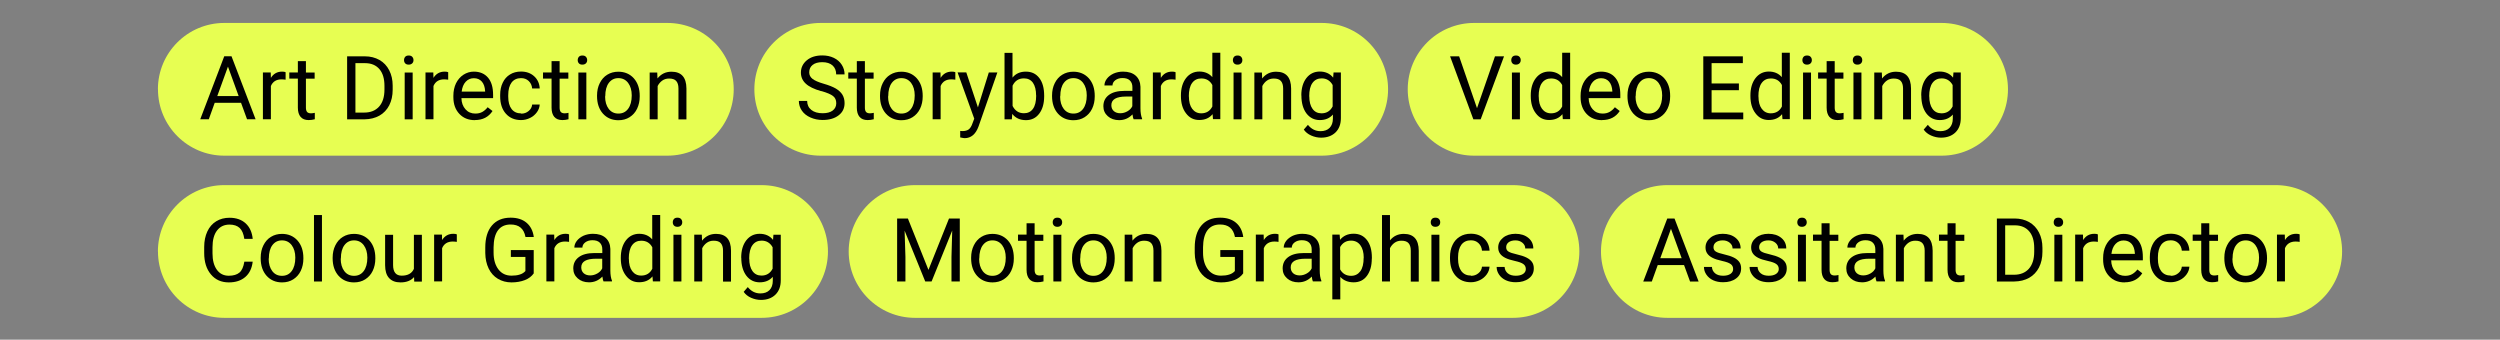 <svg viewBox="0 0 304 41.3" xmlns="http://www.w3.org/2000/svg" data-name="Layer 2" id="Layer_2">
  <rect x="0" y="0" width="304" height="41.3" fill="#808080" stroke="none"/>
  <defs>
    <style>
      .cls-1 {
        fill: none;
      }

      .cls-2 {
        fill: #e7fe52;
      }
    </style>
  </defs>
  <g data-name="Layer 1" id="Layer_1-2">
    <rect height="41.3" width="304" class="cls-1"></rect>
    <g>
      <g>
        <path d="M19.21,10.86c0,4.45,3.61,8.07,8.07,8.07h53.87c4.45,0,8.07-3.61,8.07-8.07s-3.61-8.07-8.07-8.07H27.27c-4.45,0-8.07,3.61-8.07,8.07,0,0,0-4.45,0,0Z" class="cls-2"></path>
        <g>
          <path d="M29.32,12.5h-3.21l-.72,2h-1.04l2.92-7.66h.88l2.93,7.66h-1.04l-.73-2ZM26.42,11.68h2.6l-1.3-3.58-1.3,3.58Z"></path>
          <path d="M34.72,9.69c-.15-.02-.31-.04-.48-.04-.64,0-1.07.27-1.3.81v4.04h-.97v-5.69h.95l.02.66c.32-.51.77-.76,1.36-.76.19,0,.33.02.43.07v.9Z"></path>
          <path d="M37.2,7.44v1.38h1.06v.75h-1.06v3.53c0,.23.05.4.14.51s.26.17.48.17c.11,0,.27-.02.46-.06v.78c-.26.07-.5.1-.75.1-.43,0-.76-.13-.98-.39-.22-.26-.33-.64-.33-1.12v-3.53h-1.04v-.75h1.04v-1.38h.97Z"></path>
          <path d="M42.21,14.51v-7.66h2.16c.67,0,1.25.15,1.77.44.51.29.91.71,1.19,1.26.28.54.42,1.17.42,1.87v.49c0,.72-.14,1.35-.42,1.9-.28.54-.68.96-1.19,1.25-.52.29-1.12.44-1.81.45h-2.12ZM43.22,7.68v6.01h1.06c.78,0,1.38-.24,1.82-.73.43-.48.65-1.17.65-2.07v-.45c0-.87-.2-1.55-.61-2.03-.41-.48-.99-.73-1.74-.73h-1.18Z"></path>
          <path d="M49.13,7.31c0-.16.05-.29.14-.4.1-.11.24-.16.43-.16s.33.05.43.16c.1.11.15.24.15.4s-.05.29-.15.39c-.1.1-.24.16-.43.16s-.33-.05-.43-.16c-.1-.11-.14-.24-.14-.39ZM50.18,14.51h-.97v-5.69h.97v5.69Z"></path>
          <path d="M54.49,9.69c-.15-.02-.31-.04-.48-.04-.64,0-1.07.27-1.3.81v4.04h-.97v-5.69h.95l.02.66c.32-.51.77-.76,1.36-.76.19,0,.33.02.43.07v.9Z"></path>
          <path d="M57.74,14.61c-.77,0-1.4-.25-1.88-.76-.48-.51-.73-1.18-.73-2.03v-.18c0-.56.11-1.07.32-1.51.22-.44.52-.79.9-1.04.39-.25.81-.38,1.26-.38.74,0,1.31.24,1.73.73s.62,1.19.62,2.09v.4h-3.85c.01.56.18,1.01.49,1.36.31.35.71.52,1.2.52.34,0,.63-.07.87-.21.24-.14.45-.33.63-.56l.59.46c-.48.73-1.19,1.1-2.15,1.1ZM57.62,9.51c-.39,0-.72.14-.99.43-.27.29-.43.69-.49,1.2h2.85v-.07c-.03-.49-.16-.88-.4-1.15-.24-.27-.56-.41-.97-.41Z"></path>
          <path d="M63.37,13.82c.35,0,.65-.1.91-.32.26-.21.4-.47.43-.79h.92c-.02.33-.13.64-.34.93-.21.29-.48.53-.83.7s-.71.26-1.1.26c-.77,0-1.39-.26-1.85-.78-.46-.52-.69-1.22-.69-2.12v-.16c0-.55.1-1.05.31-1.48.2-.43.5-.77.88-1,.38-.24.83-.36,1.35-.36.64,0,1.17.19,1.59.57.42.38.65.88.68,1.49h-.92c-.03-.37-.17-.67-.42-.91-.25-.24-.56-.35-.93-.35-.49,0-.88.18-1.15.53-.27.36-.41.87-.41,1.54v.18c0,.66.14,1.16.41,1.51.27.35.66.53,1.16.53Z"></path>
          <path d="M68.05,7.44v1.38h1.06v.75h-1.06v3.53c0,.23.05.4.14.51s.26.17.48.17c.11,0,.27-.02.46-.06v.78c-.26.07-.5.1-.75.1-.43,0-.76-.13-.98-.39-.22-.26-.33-.64-.33-1.12v-3.53h-1.04v-.75h1.04v-1.38h.97Z"></path>
          <path d="M70.25,7.31c0-.16.05-.29.14-.4.1-.11.24-.16.43-.16s.33.05.43.16c.1.11.15.24.15.4s-.05.29-.15.39c-.1.1-.24.16-.43.16s-.33-.05-.43-.16c-.1-.11-.14-.24-.14-.39ZM71.3,14.51h-.97v-5.69h.97v5.69Z"></path>
          <path d="M72.6,11.61c0-.56.11-1.06.33-1.5s.52-.79.92-1.03c.39-.24.84-.36,1.34-.36.77,0,1.4.27,1.88.8.48.54.72,1.25.72,2.14v.07c0,.55-.11,1.05-.32,1.49-.21.44-.52.78-.91,1.03-.39.25-.85.37-1.36.37-.77,0-1.4-.27-1.88-.8-.48-.54-.72-1.25-.72-2.13v-.07ZM73.58,11.72c0,.63.15,1.14.44,1.52.29.38.68.57,1.18.57s.89-.19,1.18-.58.44-.93.44-1.63c0-.62-.15-1.13-.44-1.52-.3-.39-.69-.58-1.18-.58s-.87.19-1.16.57-.44.93-.44,1.64Z"></path>
          <path d="M79.92,8.82l.03.72c.44-.55,1-.82,1.7-.82,1.2,0,1.81.68,1.82,2.04v3.76h-.97v-3.77c0-.41-.1-.71-.28-.91s-.47-.29-.86-.29c-.32,0-.59.08-.83.25-.24.17-.42.39-.56.66v4.05h-.97v-5.69h.92Z"></path>
        </g>
      </g>
      <g>
        <path d="M91.73,10.86c0,4.45,3.61,8.07,8.07,8.07h60.92c4.45,0,8.07-3.61,8.07-8.07s-3.61-8.07-8.07-8.07h-60.92c-4.45,0-8.07,3.61-8.07,8.07,0,0,0-4.45,0,0Z" class="cls-2"></path>
        <g>
          <path d="M99.87,11.09c-.87-.25-1.5-.55-1.89-.92-.39-.36-.59-.81-.59-1.34,0-.6.24-1.1.72-1.5s1.11-.59,1.88-.59c.53,0,.99.1,1.41.3.41.2.73.48.96.84.23.36.34.75.34,1.17h-1.02c0-.46-.15-.83-.44-1.09s-.71-.4-1.25-.4c-.5,0-.89.11-1.17.33s-.42.52-.42.91c0,.31.13.58.4.79s.72.41,1.35.59,1.13.38,1.49.59c.36.22.63.47.8.75.17.29.26.63.26,1.02,0,.62-.24,1.12-.73,1.49-.48.37-1.13.56-1.94.56-.53,0-1.02-.1-1.47-.3-.46-.2-.81-.48-1.05-.83s-.37-.75-.37-1.19h1.01c0,.46.17.83.51,1.1.34.27.8.4,1.37.4.53,0,.94-.11,1.23-.33.28-.22.43-.51.43-.89s-.13-.67-.39-.87c-.26-.21-.74-.41-1.43-.61Z"></path>
          <path d="M105.17,7.44v1.38h1.06v.75h-1.06v3.53c0,.23.05.4.14.51s.26.17.48.17c.11,0,.27-.02.46-.06v.78c-.26.07-.5.1-.75.1-.43,0-.76-.13-.98-.39-.22-.26-.33-.64-.33-1.12v-3.53h-1.04v-.75h1.04v-1.38h.97Z"></path>
          <path d="M107.01,11.61c0-.56.11-1.06.33-1.5s.52-.79.92-1.03c.39-.24.84-.36,1.34-.36.77,0,1.4.27,1.88.8.48.54.72,1.25.72,2.14v.07c0,.55-.11,1.05-.32,1.49-.21.44-.52.78-.91,1.03-.39.25-.85.37-1.36.37-.77,0-1.4-.27-1.88-.8-.48-.54-.72-1.25-.72-2.13v-.07ZM107.99,11.72c0,.63.15,1.14.44,1.52.29.38.68.57,1.18.57s.89-.19,1.18-.58.44-.93.44-1.63c0-.62-.15-1.13-.44-1.52-.3-.39-.69-.58-1.18-.58s-.87.19-1.16.57-.44.93-.44,1.64Z"></path>
          <path d="M116.16,9.69c-.15-.02-.31-.04-.48-.04-.64,0-1.07.27-1.3.81v4.04h-.97v-5.69h.95l.02.66c.32-.51.77-.76,1.36-.76.19,0,.33.02.43.07v.9Z"></path>
          <path d="M118.91,13.08l1.33-4.27h1.04l-2.29,6.57c-.35.95-.92,1.42-1.69,1.42l-.18-.02-.36-.07v-.79l.26.02c.33,0,.59-.07.77-.2.18-.13.34-.38.46-.73l.22-.58-2.03-5.63h1.06l1.42,4.27Z"></path>
          <path d="M126.97,11.72c0,.87-.2,1.57-.6,2.1-.4.53-.94.79-1.61.79-.72,0-1.27-.25-1.67-.76l-.05.66h-.89V6.43h.97v3.01c.39-.49.93-.73,1.63-.73s1.23.26,1.63.78.59,1.24.59,2.15v.08ZM125.99,11.61c0-.66-.13-1.17-.38-1.54-.26-.36-.62-.54-1.1-.54-.64,0-1.1.3-1.38.89v2.46c.3.6.76.89,1.39.89.47,0,.83-.18,1.09-.54.26-.36.39-.9.39-1.63Z"></path>
          <path d="M127.93,11.61c0-.56.11-1.06.33-1.5s.52-.79.92-1.03c.39-.24.84-.36,1.34-.36.77,0,1.4.27,1.88.8.48.54.72,1.25.72,2.14v.07c0,.55-.11,1.05-.32,1.49-.21.44-.52.78-.91,1.03-.39.25-.85.37-1.36.37-.77,0-1.4-.27-1.88-.8-.48-.54-.72-1.25-.72-2.13v-.07ZM128.91,11.72c0,.63.15,1.14.44,1.52.29.38.68.57,1.18.57s.89-.19,1.18-.58.44-.93.44-1.63c0-.62-.15-1.13-.44-1.52-.3-.39-.69-.58-1.18-.58s-.87.19-1.16.57-.44.93-.44,1.64Z"></path>
          <path d="M137.85,14.51c-.06-.11-.1-.31-.14-.6-.45.47-.99.7-1.62.7-.56,0-1.02-.16-1.38-.48s-.54-.72-.54-1.21c0-.59.23-1.05.68-1.38.45-.33,1.08-.49,1.9-.49h.95v-.45c0-.34-.1-.61-.3-.81-.2-.2-.5-.3-.9-.3-.35,0-.64.09-.87.26s-.35.39-.35.64h-.98c0-.28.1-.56.3-.82s.48-.47.82-.63c.35-.15.73-.23,1.14-.23.66,0,1.17.16,1.54.49s.56.78.58,1.35v2.62c0,.52.07.94.2,1.25v.08h-1.02ZM136.23,13.77c.31,0,.59-.08.87-.24s.47-.36.59-.62v-1.17h-.76c-1.19,0-1.79.35-1.79,1.05,0,.3.1.54.3.72.2.17.46.26.78.26Z"></path>
          <path d="M142.94,9.69c-.15-.02-.31-.04-.48-.04-.64,0-1.07.27-1.3.81v4.04h-.97v-5.69h.95l.02.66c.32-.51.77-.76,1.36-.76.19,0,.33.02.43.07v.9Z"></path>
          <path d="M143.6,11.61c0-.87.21-1.58.62-2.11.41-.53.96-.8,1.62-.8s1.19.23,1.58.68v-2.97h.97v8.08h-.89l-.05-.61c-.39.48-.93.71-1.62.71s-1.2-.27-1.61-.81c-.42-.54-.62-1.24-.62-2.11v-.07ZM144.57,11.72c0,.65.13,1.15.4,1.51.27.36.63.55,1.1.55.62,0,1.07-.28,1.35-.83v-2.61c-.29-.54-.74-.8-1.34-.8-.48,0-.85.18-1.12.55-.27.37-.4.91-.4,1.64Z"></path>
          <path d="M149.92,7.31c0-.16.05-.29.14-.4.1-.11.24-.16.43-.16s.33.05.43.16c.1.11.15.24.15.4s-.05.29-.15.39c-.1.1-.24.16-.43.16s-.33-.05-.43-.16c-.1-.11-.14-.24-.14-.39ZM150.97,14.51h-.97v-5.69h.97v5.69Z"></path>
          <path d="M153.45,8.82l.03.72c.44-.55,1-.82,1.7-.82,1.2,0,1.81.68,1.82,2.04v3.76h-.97v-3.77c0-.41-.1-.71-.28-.91s-.47-.29-.86-.29c-.32,0-.59.08-.83.25-.24.17-.42.39-.56.66v4.05h-.97v-5.69h.92Z"></path>
          <path d="M158.24,11.61c0-.89.21-1.59.62-2.12.41-.52.95-.79,1.63-.79s1.24.25,1.62.74l.05-.63h.89v5.55c0,.74-.22,1.32-.65,1.74s-1.02.64-1.76.64c-.41,0-.81-.09-1.2-.26s-.69-.42-.9-.72l.5-.58c.42.52.93.77,1.53.77.47,0,.84-.13,1.11-.4.26-.27.4-.64.4-1.13v-.49c-.39.45-.92.67-1.59.67s-1.21-.27-1.62-.8c-.41-.54-.62-1.27-.62-2.19ZM159.21,11.72c0,.64.13,1.15.39,1.51.26.37.63.55,1.1.55.61,0,1.06-.28,1.35-.84v-2.6c-.3-.54-.75-.81-1.34-.81-.47,0-.84.18-1.11.55-.27.37-.4.91-.4,1.64Z"></path>
        </g>
      </g>
      <g>
        <path d="M171.18,10.86c0,4.45,3.61,8.07,8.07,8.07h56.85c4.45,0,8.07-3.61,8.07-8.07s-3.61-8.07-8.07-8.07h-56.85c-4.45,0-8.07,3.61-8.07,8.07,0,0,0-4.45,0,0Z" class="cls-2"></path>
        <g>
          <path d="M179.6,13.17l2.19-6.32h1.1l-2.84,7.66h-.89l-2.83-7.66h1.1l2.18,6.32Z"></path>
          <path d="M183.77,7.31c0-.16.05-.29.14-.4.1-.11.24-.16.43-.16s.33.05.43.16c.1.11.15.24.15.4s-.05.29-.15.39c-.1.1-.24.16-.43.16s-.33-.05-.43-.16c-.1-.11-.14-.24-.14-.39ZM184.82,14.51h-.97v-5.69h.97v5.69Z"></path>
          <path d="M186.14,11.61c0-.87.21-1.58.62-2.11.41-.53.96-.8,1.62-.8s1.19.23,1.58.68v-2.97h.97v8.08h-.89l-.05-.61c-.39.48-.93.71-1.62.71s-1.2-.27-1.61-.81c-.42-.54-.62-1.24-.62-2.11v-.07ZM187.11,11.72c0,.65.13,1.15.4,1.51.27.36.63.55,1.1.55.62,0,1.07-.28,1.35-.83v-2.61c-.29-.54-.74-.8-1.34-.8-.48,0-.85.18-1.12.55-.27.37-.4.91-.4,1.64Z"></path>
          <path d="M194.81,14.61c-.77,0-1.4-.25-1.88-.76-.48-.51-.73-1.18-.73-2.03v-.18c0-.56.11-1.07.32-1.51.22-.44.52-.79.9-1.04.39-.25.81-.38,1.26-.38.74,0,1.31.24,1.73.73s.62,1.19.62,2.09v.4h-3.85c.01.56.18,1.01.49,1.36.31.35.71.52,1.2.52.34,0,.63-.07.87-.21.24-.14.45-.33.63-.56l.59.46c-.48.73-1.19,1.1-2.15,1.1ZM194.69,9.51c-.39,0-.72.14-.99.43-.27.29-.43.69-.49,1.2h2.85v-.07c-.03-.49-.16-.88-.4-1.15-.24-.27-.56-.41-.97-.41Z"></path>
          <path d="M197.9,11.61c0-.56.11-1.06.33-1.5s.52-.79.92-1.03c.39-.24.84-.36,1.34-.36.77,0,1.4.27,1.88.8.48.54.72,1.25.72,2.14v.07c0,.55-.11,1.05-.32,1.49-.21.44-.52.78-.91,1.03-.39.25-.85.37-1.36.37-.77,0-1.4-.27-1.88-.8-.48-.54-.72-1.25-.72-2.13v-.07ZM198.88,11.72c0,.63.15,1.14.44,1.52.29.38.68.57,1.18.57s.89-.19,1.18-.58.44-.93.44-1.63c0-.62-.15-1.13-.44-1.52-.3-.39-.69-.58-1.18-.58s-.87.19-1.16.57-.44.93-.44,1.64Z"></path>
          <path d="M211.45,10.97h-3.32v2.71h3.85v.83h-4.86v-7.66h4.81v.83h-3.8v2.47h3.32v.83Z"></path>
          <path d="M212.85,11.61c0-.87.21-1.58.62-2.11.41-.53.96-.8,1.62-.8s1.19.23,1.58.68v-2.97h.97v8.08h-.89l-.05-.61c-.39.48-.93.71-1.62.71s-1.2-.27-1.61-.81c-.42-.54-.62-1.24-.62-2.11v-.07ZM213.83,11.72c0,.65.13,1.15.4,1.51.27.36.63.55,1.1.55.62,0,1.07-.28,1.35-.83v-2.61c-.29-.54-.74-.8-1.34-.8-.48,0-.85.18-1.12.55-.27.37-.4.91-.4,1.64Z"></path>
          <path d="M219.17,7.31c0-.16.05-.29.14-.4.1-.11.24-.16.43-.16s.33.05.43.16c.1.11.15.24.15.4s-.05.29-.15.39c-.1.1-.24.16-.43.16s-.33-.05-.43-.16c-.1-.11-.14-.24-.14-.39ZM220.22,14.51h-.97v-5.69h.97v5.69Z"></path>
          <path d="M223.1,7.44v1.38h1.06v.75h-1.06v3.53c0,.23.05.4.14.51s.26.17.48.17c.11,0,.27-.02.46-.06v.78c-.26.07-.5.1-.75.1-.43,0-.76-.13-.98-.39-.22-.26-.33-.64-.33-1.12v-3.53h-1.04v-.75h1.04v-1.38h.97Z"></path>
          <path d="M225.3,7.31c0-.16.05-.29.14-.4.1-.11.24-.16.43-.16s.33.05.43.16c.1.11.15.24.15.4s-.05.29-.15.39c-.1.1-.24.16-.43.16s-.33-.05-.43-.16c-.1-.11-.14-.24-.14-.39ZM226.35,14.51h-.97v-5.69h.97v5.69Z"></path>
          <path d="M228.83,8.82l.03.72c.44-.55,1-.82,1.7-.82,1.2,0,1.81.68,1.82,2.04v3.76h-.97v-3.77c0-.41-.1-.71-.28-.91s-.47-.29-.86-.29c-.32,0-.59.08-.83.25-.24.17-.42.39-.56.66v4.05h-.97v-5.69h.92Z"></path>
          <path d="M233.62,11.61c0-.89.21-1.59.62-2.12.41-.52.95-.79,1.63-.79s1.24.25,1.62.74l.05-.63h.89v5.55c0,.74-.22,1.32-.65,1.74s-1.02.64-1.76.64c-.41,0-.81-.09-1.2-.26s-.69-.42-.9-.72l.5-.58c.42.52.93.77,1.53.77.47,0,.84-.13,1.11-.4.26-.27.4-.64.4-1.13v-.49c-.39.45-.92.67-1.59.67s-1.21-.27-1.62-.8c-.41-.54-.62-1.27-.62-2.19ZM234.6,11.72c0,.64.13,1.15.39,1.51.26.37.63.55,1.1.55.61,0,1.06-.28,1.35-.84v-2.6c-.3-.54-.75-.81-1.34-.81-.47,0-.84.18-1.11.55-.27.37-.4.91-.4,1.64Z"></path>
        </g>
      </g>
      <g>
        <path d="M19.21,30.58c0,4.45,3.61,8.07,8.07,8.07h65.33c4.45,0,8.07-3.61,8.07-8.07s-3.61-8.07-8.07-8.07H27.27c-4.45,0-8.07,3.61-8.07,8.07,0,0,0-4.45,0,0Z" class="cls-2"></path>
        <g>
          <path d="M30.73,31.8c-.09.81-.39,1.44-.9,1.88s-1.17.66-2.01.66c-.9,0-1.63-.32-2.17-.97-.55-.65-.82-1.52-.82-2.6v-.74c0-.71.13-1.34.38-1.88.25-.54.61-.95,1.08-1.24.47-.29,1.01-.43,1.62-.43.81,0,1.47.23,1.96.68.49.45.78,1.08.86,1.89h-1.02c-.09-.61-.28-1.06-.57-1.33-.29-.27-.7-.41-1.23-.41-.65,0-1.15.24-1.52.72-.37.48-.55,1.16-.55,2.04v.74c0,.83.17,1.49.52,1.98s.83.74,1.46.74c.56,0,.99-.13,1.29-.38.3-.25.5-.7.6-1.33h1.02Z"></path>
          <path d="M31.7,31.33c0-.56.11-1.06.33-1.5s.52-.79.92-1.03c.39-.24.84-.36,1.34-.36.77,0,1.4.27,1.88.8.48.54.72,1.25.72,2.14v.07c0,.55-.11,1.05-.32,1.49-.21.44-.52.78-.91,1.03-.39.25-.85.37-1.36.37-.77,0-1.4-.27-1.88-.8-.48-.54-.72-1.25-.72-2.13v-.07ZM32.67,31.45c0,.63.15,1.14.44,1.52.29.38.68.57,1.18.57s.89-.19,1.18-.58.44-.93.44-1.63c0-.62-.15-1.13-.44-1.52-.3-.39-.69-.58-1.18-.58s-.87.19-1.16.57-.44.93-.44,1.64Z"></path>
          <path d="M39.15,34.23h-.97v-8.08h.97v8.08Z"></path>
          <path d="M40.45,31.33c0-.56.11-1.06.33-1.5s.52-.79.92-1.03c.39-.24.84-.36,1.34-.36.77,0,1.4.27,1.88.8.48.54.72,1.25.72,2.14v.07c0,.55-.11,1.05-.32,1.49-.21.44-.52.78-.91,1.03-.39.25-.85.37-1.36.37-.77,0-1.4-.27-1.88-.8-.48-.54-.72-1.25-.72-2.13v-.07ZM41.43,31.45c0,.63.15,1.14.44,1.52.29.38.68.57,1.18.57s.89-.19,1.18-.58.44-.93.44-1.63c0-.62-.15-1.13-.44-1.52-.3-.39-.69-.58-1.18-.58s-.87.19-1.16.57-.44.93-.44,1.64Z"></path>
          <path d="M50.37,33.67c-.38.45-.93.67-1.67.67-.61,0-1.07-.18-1.39-.53s-.48-.87-.48-1.56v-3.7h.97v3.68c0,.86.35,1.29,1.05,1.29.74,0,1.24-.28,1.48-.83v-4.14h.97v5.69h-.93l-.02-.56Z"></path>
          <path d="M55.54,29.41c-.15-.02-.31-.04-.48-.04-.64,0-1.07.27-1.3.81v4.04h-.97v-5.69h.95l.02.66c.32-.51.77-.76,1.36-.76.19,0,.33.02.43.07v.9Z"></path>
          <path d="M64.91,33.23c-.26.37-.62.65-1.09.83-.46.18-1.01.28-1.62.28s-1.18-.15-1.66-.44c-.48-.29-.86-.71-1.12-1.25s-.4-1.17-.41-1.88v-.67c0-1.15.27-2.05.81-2.68.54-.63,1.29-.95,2.27-.95.8,0,1.44.2,1.93.61.49.41.79.99.89,1.74h-1.01c-.19-1.02-.79-1.52-1.81-1.52-.68,0-1.19.24-1.54.71-.35.48-.52,1.16-.53,2.07v.63c0,.86.2,1.54.59,2.05.39.51.92.76,1.59.76.38,0,.71-.04.99-.13.28-.08.52-.23.7-.43v-1.72h-1.77v-.83h2.78v2.81Z"></path>
          <path d="M69.19,29.41c-.15-.02-.31-.04-.48-.04-.64,0-1.07.27-1.3.81v4.04h-.97v-5.69h.95l.02.66c.32-.51.77-.76,1.36-.76.19,0,.33.02.43.07v.9Z"></path>
          <path d="M73.39,34.23c-.06-.11-.1-.31-.14-.6-.45.47-.99.7-1.62.7-.56,0-1.02-.16-1.38-.48s-.54-.72-.54-1.21c0-.59.23-1.05.68-1.38.45-.33,1.08-.49,1.9-.49h.95v-.45c0-.34-.1-.61-.3-.81-.2-.2-.5-.3-.9-.3-.35,0-.64.09-.87.26s-.35.39-.35.64h-.98c0-.28.1-.56.3-.82s.48-.47.82-.63c.35-.15.73-.23,1.14-.23.66,0,1.17.16,1.54.49s.56.78.58,1.35v2.62c0,.52.07.94.2,1.25v.08h-1.02ZM71.77,33.49c.31,0,.59-.08.87-.24s.47-.36.59-.62v-1.17h-.76c-1.19,0-1.79.35-1.79,1.05,0,.3.1.54.3.72.2.17.46.26.78.26Z"></path>
          <path d="M75.49,31.34c0-.87.21-1.58.62-2.11.41-.53.96-.8,1.62-.8s1.19.23,1.58.68v-2.97h.97v8.08h-.89l-.05-.61c-.39.48-.93.71-1.62.71s-1.2-.27-1.61-.81c-.42-.54-.62-1.24-.62-2.11v-.07ZM76.47,31.45c0,.65.13,1.15.4,1.51.27.36.63.55,1.1.55.62,0,1.07-.28,1.35-.83v-2.61c-.29-.54-.74-.8-1.34-.8-.48,0-.85.18-1.12.55-.27.37-.4.91-.4,1.64Z"></path>
          <path d="M81.81,27.03c0-.16.05-.29.14-.4.1-.11.24-.16.43-.16s.33.05.43.16c.1.11.15.24.15.4s-.05.29-.15.39c-.1.1-.24.16-.43.16s-.33-.05-.43-.16c-.1-.11-.14-.24-.14-.39ZM82.86,34.23h-.97v-5.69h.97v5.69Z"></path>
          <path d="M85.34,28.54l.03.72c.44-.55,1-.82,1.7-.82,1.2,0,1.81.68,1.82,2.04v3.76h-.97v-3.77c0-.41-.1-.71-.28-.91s-.47-.29-.86-.29c-.32,0-.59.08-.83.25-.24.17-.42.39-.56.66v4.05h-.97v-5.69h.92Z"></path>
          <path d="M90.13,31.34c0-.89.21-1.59.62-2.12.41-.52.95-.79,1.63-.79s1.24.25,1.62.74l.05-.63h.89v5.55c0,.74-.22,1.32-.65,1.74s-1.02.64-1.76.64c-.41,0-.81-.09-1.2-.26s-.69-.42-.9-.72l.5-.58c.42.52.93.77,1.53.77.47,0,.84-.13,1.11-.4.26-.27.4-.64.4-1.13v-.49c-.39.45-.92.67-1.59.67s-1.21-.27-1.62-.8c-.41-.54-.62-1.27-.62-2.19ZM91.11,31.45c0,.64.13,1.15.39,1.51.26.37.63.55,1.1.55.61,0,1.06-.28,1.35-.84v-2.6c-.3-.54-.75-.81-1.34-.81-.47,0-.84.18-1.11.55-.27.37-.4.91-.4,1.64Z"></path>
        </g>
      </g>
      <g>
        <path d="M103.2,30.58c0,4.45,3.61,8.07,8.07,8.07h72.71c4.45,0,8.07-3.61,8.07-8.07s-3.61-8.07-8.07-8.07h-72.71c-4.45,0-8.07,3.61-8.07,8.07,0,0,0-4.45,0,0Z" class="cls-2"></path>
        <g>
          <path d="M110.4,26.57l2.5,6.25,2.5-6.25h1.31v7.66h-1.01v-2.98l.09-3.22-2.51,6.2h-.77l-2.51-6.18.1,3.2v2.98h-1.01v-7.66h1.3Z"></path>
          <path d="M118.09,31.33c0-.56.11-1.06.33-1.5s.52-.79.92-1.03c.39-.24.84-.36,1.34-.36.77,0,1.4.27,1.88.8.48.54.72,1.25.72,2.14v.07c0,.55-.11,1.05-.32,1.49-.21.44-.52.78-.91,1.03-.39.25-.85.37-1.36.37-.77,0-1.4-.27-1.88-.8-.48-.54-.72-1.25-.72-2.13v-.07ZM119.06,31.45c0,.63.15,1.14.44,1.52.29.38.68.57,1.18.57s.89-.19,1.18-.58.44-.93.44-1.63c0-.62-.15-1.13-.44-1.52-.3-.39-.69-.58-1.18-.58s-.87.19-1.16.57-.44.93-.44,1.64Z"></path>
          <path d="M125.81,27.16v1.38h1.06v.75h-1.06v3.53c0,.23.05.4.14.51s.26.17.48.17c.11,0,.27-.02.46-.06v.78c-.26.07-.5.1-.75.1-.43,0-.76-.13-.98-.39-.22-.26-.33-.64-.33-1.12v-3.53h-1.04v-.75h1.04v-1.38h.97Z"></path>
          <path d="M128.01,27.03c0-.16.05-.29.14-.4.1-.11.24-.16.43-.16s.33.05.43.16c.1.11.15.24.15.4s-.05.29-.15.39c-.1.1-.24.16-.43.16s-.33-.05-.43-.16c-.1-.11-.14-.24-.14-.39ZM129.06,34.23h-.97v-5.69h.97v5.69Z"></path>
          <path d="M130.36,31.33c0-.56.11-1.06.33-1.5s.52-.79.92-1.03c.39-.24.84-.36,1.34-.36.77,0,1.4.27,1.88.8.48.54.72,1.25.72,2.14v.07c0,.55-.11,1.05-.32,1.49-.21.44-.52.78-.91,1.03-.39.25-.85.37-1.36.37-.77,0-1.4-.27-1.88-.8-.48-.54-.72-1.25-.72-2.13v-.07ZM131.34,31.45c0,.63.15,1.14.44,1.52.29.38.68.57,1.18.57s.89-.19,1.18-.58.44-.93.44-1.63c0-.62-.15-1.13-.44-1.52-.3-.39-.69-.58-1.18-.58s-.87.19-1.16.57-.44.93-.44,1.64Z"></path>
          <path d="M137.68,28.54l.03.72c.44-.55,1-.82,1.7-.82,1.2,0,1.81.68,1.82,2.04v3.76h-.97v-3.77c0-.41-.1-.71-.28-.91s-.47-.29-.86-.29c-.32,0-.59.08-.83.25-.24.17-.42.39-.56.66v4.05h-.97v-5.69h.92Z"></path>
          <path d="M151.18,33.23c-.26.37-.62.65-1.09.83-.46.18-1.01.28-1.62.28s-1.18-.15-1.66-.44c-.48-.29-.86-.71-1.12-1.25s-.4-1.17-.41-1.88v-.67c0-1.15.27-2.05.81-2.68.54-.63,1.29-.95,2.27-.95.8,0,1.44.2,1.93.61.49.41.79.99.89,1.74h-1.01c-.19-1.02-.79-1.52-1.81-1.52-.68,0-1.19.24-1.54.71-.35.48-.52,1.16-.53,2.07v.63c0,.86.2,1.54.59,2.05.39.51.92.76,1.59.76.38,0,.71-.04.99-.13.28-.08.52-.23.7-.43v-1.72h-1.77v-.83h2.78v2.81Z"></path>
          <path d="M155.46,29.41c-.15-.02-.31-.04-.48-.04-.64,0-1.07.27-1.3.81v4.04h-.97v-5.69h.95l.02.66c.32-.51.77-.76,1.36-.76.19,0,.33.02.43.07v.9Z"></path>
          <path d="M159.65,34.23c-.06-.11-.1-.31-.14-.6-.45.47-.99.7-1.62.7-.56,0-1.02-.16-1.38-.48s-.54-.72-.54-1.21c0-.59.23-1.05.68-1.38.45-.33,1.08-.49,1.9-.49h.95v-.45c0-.34-.1-.61-.3-.81-.2-.2-.5-.3-.9-.3-.35,0-.64.09-.87.26s-.35.39-.35.64h-.98c0-.28.1-.56.3-.82s.48-.47.82-.63c.35-.15.73-.23,1.14-.23.66,0,1.17.16,1.54.49s.56.78.58,1.35v2.62c0,.52.07.94.2,1.25v.08h-1.02ZM158.04,33.49c.31,0,.59-.08.87-.24s.47-.36.59-.62v-1.17h-.76c-1.19,0-1.79.35-1.79,1.05,0,.3.1.54.3.72.2.17.46.26.78.26Z"></path>
          <path d="M166.81,31.45c0,.87-.2,1.56-.59,2.09s-.93.79-1.61.79-1.23-.22-1.63-.66v2.74h-.97v-7.88h.89l.05.63c.4-.49.95-.74,1.65-.74s1.22.26,1.62.77c.4.52.6,1.23.6,2.15v.09ZM165.83,31.34c0-.64-.14-1.15-.41-1.52-.27-.37-.65-.56-1.13-.56-.59,0-1.03.26-1.33.78v2.72c.29.52.74.78,1.34.78.47,0,.84-.19,1.11-.55.28-.37.41-.92.41-1.65Z"></path>
          <path d="M169.02,29.23c.43-.53.99-.79,1.68-.79,1.2,0,1.81.68,1.82,2.04v3.76h-.97v-3.77c0-.41-.1-.71-.28-.91s-.47-.29-.86-.29c-.32,0-.59.08-.83.25-.24.17-.42.39-.56.66v4.05h-.97v-8.08h.97v3.08Z"></path>
          <path d="M173.98,27.03c0-.16.05-.29.14-.4.1-.11.24-.16.43-.16s.33.05.43.16c.1.11.15.24.15.4s-.05.29-.15.39c-.1.1-.24.16-.43.16s-.33-.05-.43-.16c-.1-.11-.14-.24-.14-.39ZM175.03,34.23h-.97v-5.69h.97v5.69Z"></path>
          <path d="M178.87,33.54c.35,0,.65-.1.91-.32.26-.21.4-.47.43-.79h.92c-.02.33-.13.64-.34.93-.21.29-.48.53-.83.7s-.71.26-1.1.26c-.77,0-1.39-.26-1.85-.78-.46-.52-.69-1.22-.69-2.12v-.16c0-.55.1-1.05.31-1.48.2-.43.5-.77.88-1,.38-.24.83-.36,1.35-.36.64,0,1.17.19,1.59.57.42.38.65.88.68,1.49h-.92c-.03-.37-.17-.67-.42-.91-.25-.24-.56-.35-.93-.35-.49,0-.88.18-1.15.53-.27.36-.41.87-.41,1.54v.18c0,.66.14,1.16.41,1.51.27.35.66.53,1.16.53Z"></path>
          <path d="M185.54,32.72c0-.26-.1-.47-.3-.61-.2-.15-.54-.27-1.04-.38s-.88-.23-1.17-.38c-.29-.15-.5-.32-.64-.53-.14-.2-.21-.44-.21-.73,0-.47.2-.86.59-1.18.39-.32.9-.48,1.51-.48.65,0,1.17.17,1.57.5s.6.76.6,1.28h-.98c0-.27-.11-.5-.34-.69s-.51-.29-.85-.29-.63.08-.83.23-.3.36-.3.6c0,.24.09.41.28.53s.52.23,1.01.34c.49.11.88.24,1.18.39.3.15.52.33.67.54.15.21.22.47.22.78,0,.51-.2.92-.61,1.22-.41.31-.93.46-1.58.46-.46,0-.86-.08-1.21-.24s-.62-.39-.82-.68c-.2-.29-.3-.6-.3-.94h.97c.02.33.15.58.39.78s.57.29.97.29c.37,0,.66-.07.89-.22.22-.15.33-.35.33-.6Z"></path>
        </g>
      </g>
      <g>
        <path d="M194.68,30.58c0,4.45,3.61,8.07,8.07,8.07h73.98c4.45,0,8.07-3.61,8.07-8.07s-3.61-8.07-8.07-8.07h-73.98c-4.45,0-8.07,3.61-8.07,8.07,0,0,0-4.45,0,0Z" class="cls-2"></path>
        <g>
          <path d="M204.79,32.23h-3.21l-.72,2h-1.04l2.92-7.66h.88l2.93,7.66h-1.04l-.73-2ZM201.89,31.4h2.6l-1.3-3.58-1.3,3.58Z"></path>
          <path d="M210.75,32.72c0-.26-.1-.47-.3-.61-.2-.15-.54-.27-1.04-.38s-.88-.23-1.17-.38c-.29-.15-.5-.32-.64-.53-.14-.2-.21-.44-.21-.73,0-.47.2-.86.59-1.18.39-.32.9-.48,1.51-.48.65,0,1.17.17,1.57.5s.6.76.6,1.28h-.98c0-.27-.11-.5-.34-.69s-.51-.29-.85-.29-.63.08-.83.23-.3.36-.3.6c0,.24.09.41.28.53s.52.23,1.01.34c.49.11.88.24,1.18.39.3.15.52.33.67.54.15.21.22.47.22.78,0,.51-.2.92-.61,1.22-.41.31-.93.46-1.58.46-.46,0-.86-.08-1.21-.24s-.62-.39-.82-.68c-.2-.29-.3-.6-.3-.94h.97c.02.33.15.58.39.78s.57.29.97.29c.37,0,.66-.07.89-.22.22-.15.33-.35.33-.6Z"></path>
          <path d="M216.3,32.72c0-.26-.1-.47-.3-.61-.2-.15-.54-.27-1.04-.38s-.88-.23-1.17-.38c-.29-.15-.5-.32-.64-.53-.14-.2-.21-.44-.21-.73,0-.47.2-.86.59-1.18.39-.32.9-.48,1.51-.48.65,0,1.17.17,1.57.5s.6.76.6,1.28h-.98c0-.27-.11-.5-.34-.69s-.51-.29-.85-.29-.63.08-.83.23-.3.36-.3.6c0,.24.09.41.28.53s.52.23,1.01.34c.49.11.88.24,1.18.39.3.15.52.33.67.54.15.21.22.47.22.78,0,.51-.2.92-.61,1.22-.41.31-.93.46-1.58.46-.46,0-.86-.08-1.21-.24s-.62-.39-.82-.68c-.2-.29-.3-.6-.3-.94h.97c.02.33.15.58.39.78s.57.29.97.29c.37,0,.66-.07.89-.22.22-.15.33-.35.33-.6Z"></path>
          <path d="M218.55,27.03c0-.16.05-.29.14-.4.1-.11.24-.16.43-.16s.33.05.43.16c.1.11.15.24.15.4s-.05.29-.15.39c-.1.1-.24.16-.43.16s-.33-.05-.43-.16c-.1-.11-.14-.24-.14-.39ZM219.6,34.23h-.97v-5.69h.97v5.69Z"></path>
          <path d="M222.48,27.16v1.38h1.06v.75h-1.06v3.53c0,.23.05.4.14.51s.26.17.48.17c.11,0,.27-.02.46-.06v.78c-.26.07-.5.1-.75.1-.43,0-.76-.13-.98-.39-.22-.26-.33-.64-.33-1.12v-3.53h-1.04v-.75h1.04v-1.38h.97Z"></path>
          <path d="M228.19,34.23c-.06-.11-.1-.31-.14-.6-.45.47-.99.7-1.62.7-.56,0-1.02-.16-1.38-.48s-.54-.72-.54-1.21c0-.59.23-1.05.68-1.38.45-.33,1.08-.49,1.9-.49h.95v-.45c0-.34-.1-.61-.3-.81-.2-.2-.5-.3-.9-.3-.35,0-.64.09-.87.26s-.35.39-.35.64h-.98c0-.28.1-.56.3-.82s.48-.47.82-.63c.35-.15.73-.23,1.14-.23.66,0,1.17.16,1.54.49s.56.78.58,1.35v2.62c0,.52.07.94.2,1.25v.08h-1.02ZM226.58,33.49c.31,0,.59-.08.87-.24s.47-.36.59-.62v-1.17h-.76c-1.19,0-1.79.35-1.79,1.05,0,.3.1.54.3.72.2.17.46.26.78.26Z"></path>
          <path d="M231.46,28.54l.03.72c.44-.55,1-.82,1.7-.82,1.2,0,1.81.68,1.82,2.04v3.76h-.97v-3.77c0-.41-.1-.71-.28-.91s-.47-.29-.86-.29c-.32,0-.59.08-.83.25-.24.17-.42.39-.56.66v4.05h-.97v-5.69h.92Z"></path>
          <path d="M237.8,27.16v1.38h1.06v.75h-1.06v3.53c0,.23.05.4.14.51s.26.17.48.17c.11,0,.27-.02.46-.06v.78c-.26.07-.5.1-.75.1-.43,0-.76-.13-.98-.39-.22-.26-.33-.64-.33-1.12v-3.53h-1.04v-.75h1.04v-1.38h.97Z"></path>
          <path d="M242.82,34.23v-7.66h2.16c.67,0,1.25.15,1.77.44.51.29.91.71,1.19,1.26.28.54.42,1.17.42,1.87v.49c0,.72-.14,1.35-.42,1.9-.28.54-.68.96-1.19,1.25-.52.29-1.12.44-1.81.45h-2.12ZM243.83,27.4v6.01h1.06c.78,0,1.38-.24,1.82-.73.43-.48.65-1.17.65-2.07v-.45c0-.87-.2-1.55-.61-2.03-.41-.48-.99-.73-1.74-.73h-1.18Z"></path>
          <path d="M249.73,27.03c0-.16.05-.29.14-.4.1-.11.24-.16.43-.16s.33.05.43.16c.1.11.15.24.15.4s-.05.29-.15.39c-.1.1-.24.16-.43.16s-.33-.05-.43-.16c-.1-.11-.14-.24-.14-.39ZM250.78,34.23h-.97v-5.69h.97v5.69Z"></path>
          <path d="M255.09,29.41c-.15-.02-.31-.04-.48-.04-.64,0-1.07.27-1.3.81v4.04h-.97v-5.69h.95l.02.66c.32-.51.77-.76,1.36-.76.19,0,.33.02.43.07v.9Z"></path>
          <path d="M258.35,34.34c-.77,0-1.4-.25-1.88-.76-.48-.51-.73-1.18-.73-2.03v-.18c0-.56.11-1.07.32-1.51.22-.44.52-.79.9-1.04.39-.25.81-.38,1.26-.38.74,0,1.31.24,1.73.73s.62,1.19.62,2.09v.4h-3.85c.01.56.18,1.01.49,1.36.31.35.71.52,1.2.52.34,0,.63-.07.87-.21.24-.14.45-.33.63-.56l.59.46c-.48.73-1.19,1.1-2.15,1.1ZM258.23,29.24c-.39,0-.72.14-.99.43-.27.29-.43.69-.49,1.2h2.85v-.07c-.03-.49-.16-.88-.4-1.15-.24-.27-.56-.41-.97-.41Z"></path>
          <path d="M263.97,33.54c.35,0,.65-.1.91-.32.26-.21.4-.47.43-.79h.92c-.02.33-.13.64-.34.93-.21.29-.48.53-.83.7s-.71.26-1.1.26c-.77,0-1.39-.26-1.85-.78-.46-.52-.69-1.22-.69-2.12v-.16c0-.55.1-1.05.31-1.48.2-.43.5-.77.88-1,.38-.24.83-.36,1.35-.36.64,0,1.17.19,1.59.57.42.38.65.88.68,1.49h-.92c-.03-.37-.17-.67-.42-.91-.25-.24-.56-.35-.93-.35-.49,0-.88.18-1.15.53-.27.36-.41.87-.41,1.54v.18c0,.66.14,1.16.41,1.51.27.35.66.53,1.16.53Z"></path>
          <path d="M268.65,27.16v1.38h1.06v.75h-1.06v3.53c0,.23.05.4.14.51s.26.17.48.17c.11,0,.27-.02.46-.06v.78c-.26.07-.5.1-.75.1-.43,0-.76-.13-.98-.39-.22-.26-.33-.64-.33-1.12v-3.53h-1.04v-.75h1.04v-1.38h.97Z"></path>
          <path d="M270.48,31.33c0-.56.11-1.06.33-1.5s.52-.79.92-1.03c.39-.24.84-.36,1.34-.36.77,0,1.4.27,1.88.8.48.54.72,1.25.72,2.14v.07c0,.55-.11,1.05-.32,1.49-.21.44-.52.78-.91,1.03-.39.25-.85.37-1.36.37-.77,0-1.4-.27-1.88-.8-.48-.54-.72-1.25-.72-2.13v-.07ZM271.46,31.45c0,.63.15,1.14.44,1.52.29.38.68.57,1.18.57s.89-.19,1.18-.58.44-.93.44-1.63c0-.62-.15-1.13-.44-1.52-.3-.39-.69-.58-1.18-.58s-.87.19-1.16.57-.44.93-.44,1.64Z"></path>
          <path d="M279.63,29.41c-.15-.02-.31-.04-.48-.04-.64,0-1.07.27-1.3.81v4.04h-.97v-5.69h.95l.02.66c.32-.51.77-.76,1.36-.76.19,0,.33.02.43.07v.9Z"></path>
        </g>
      </g>
    </g>
  </g>
</svg>